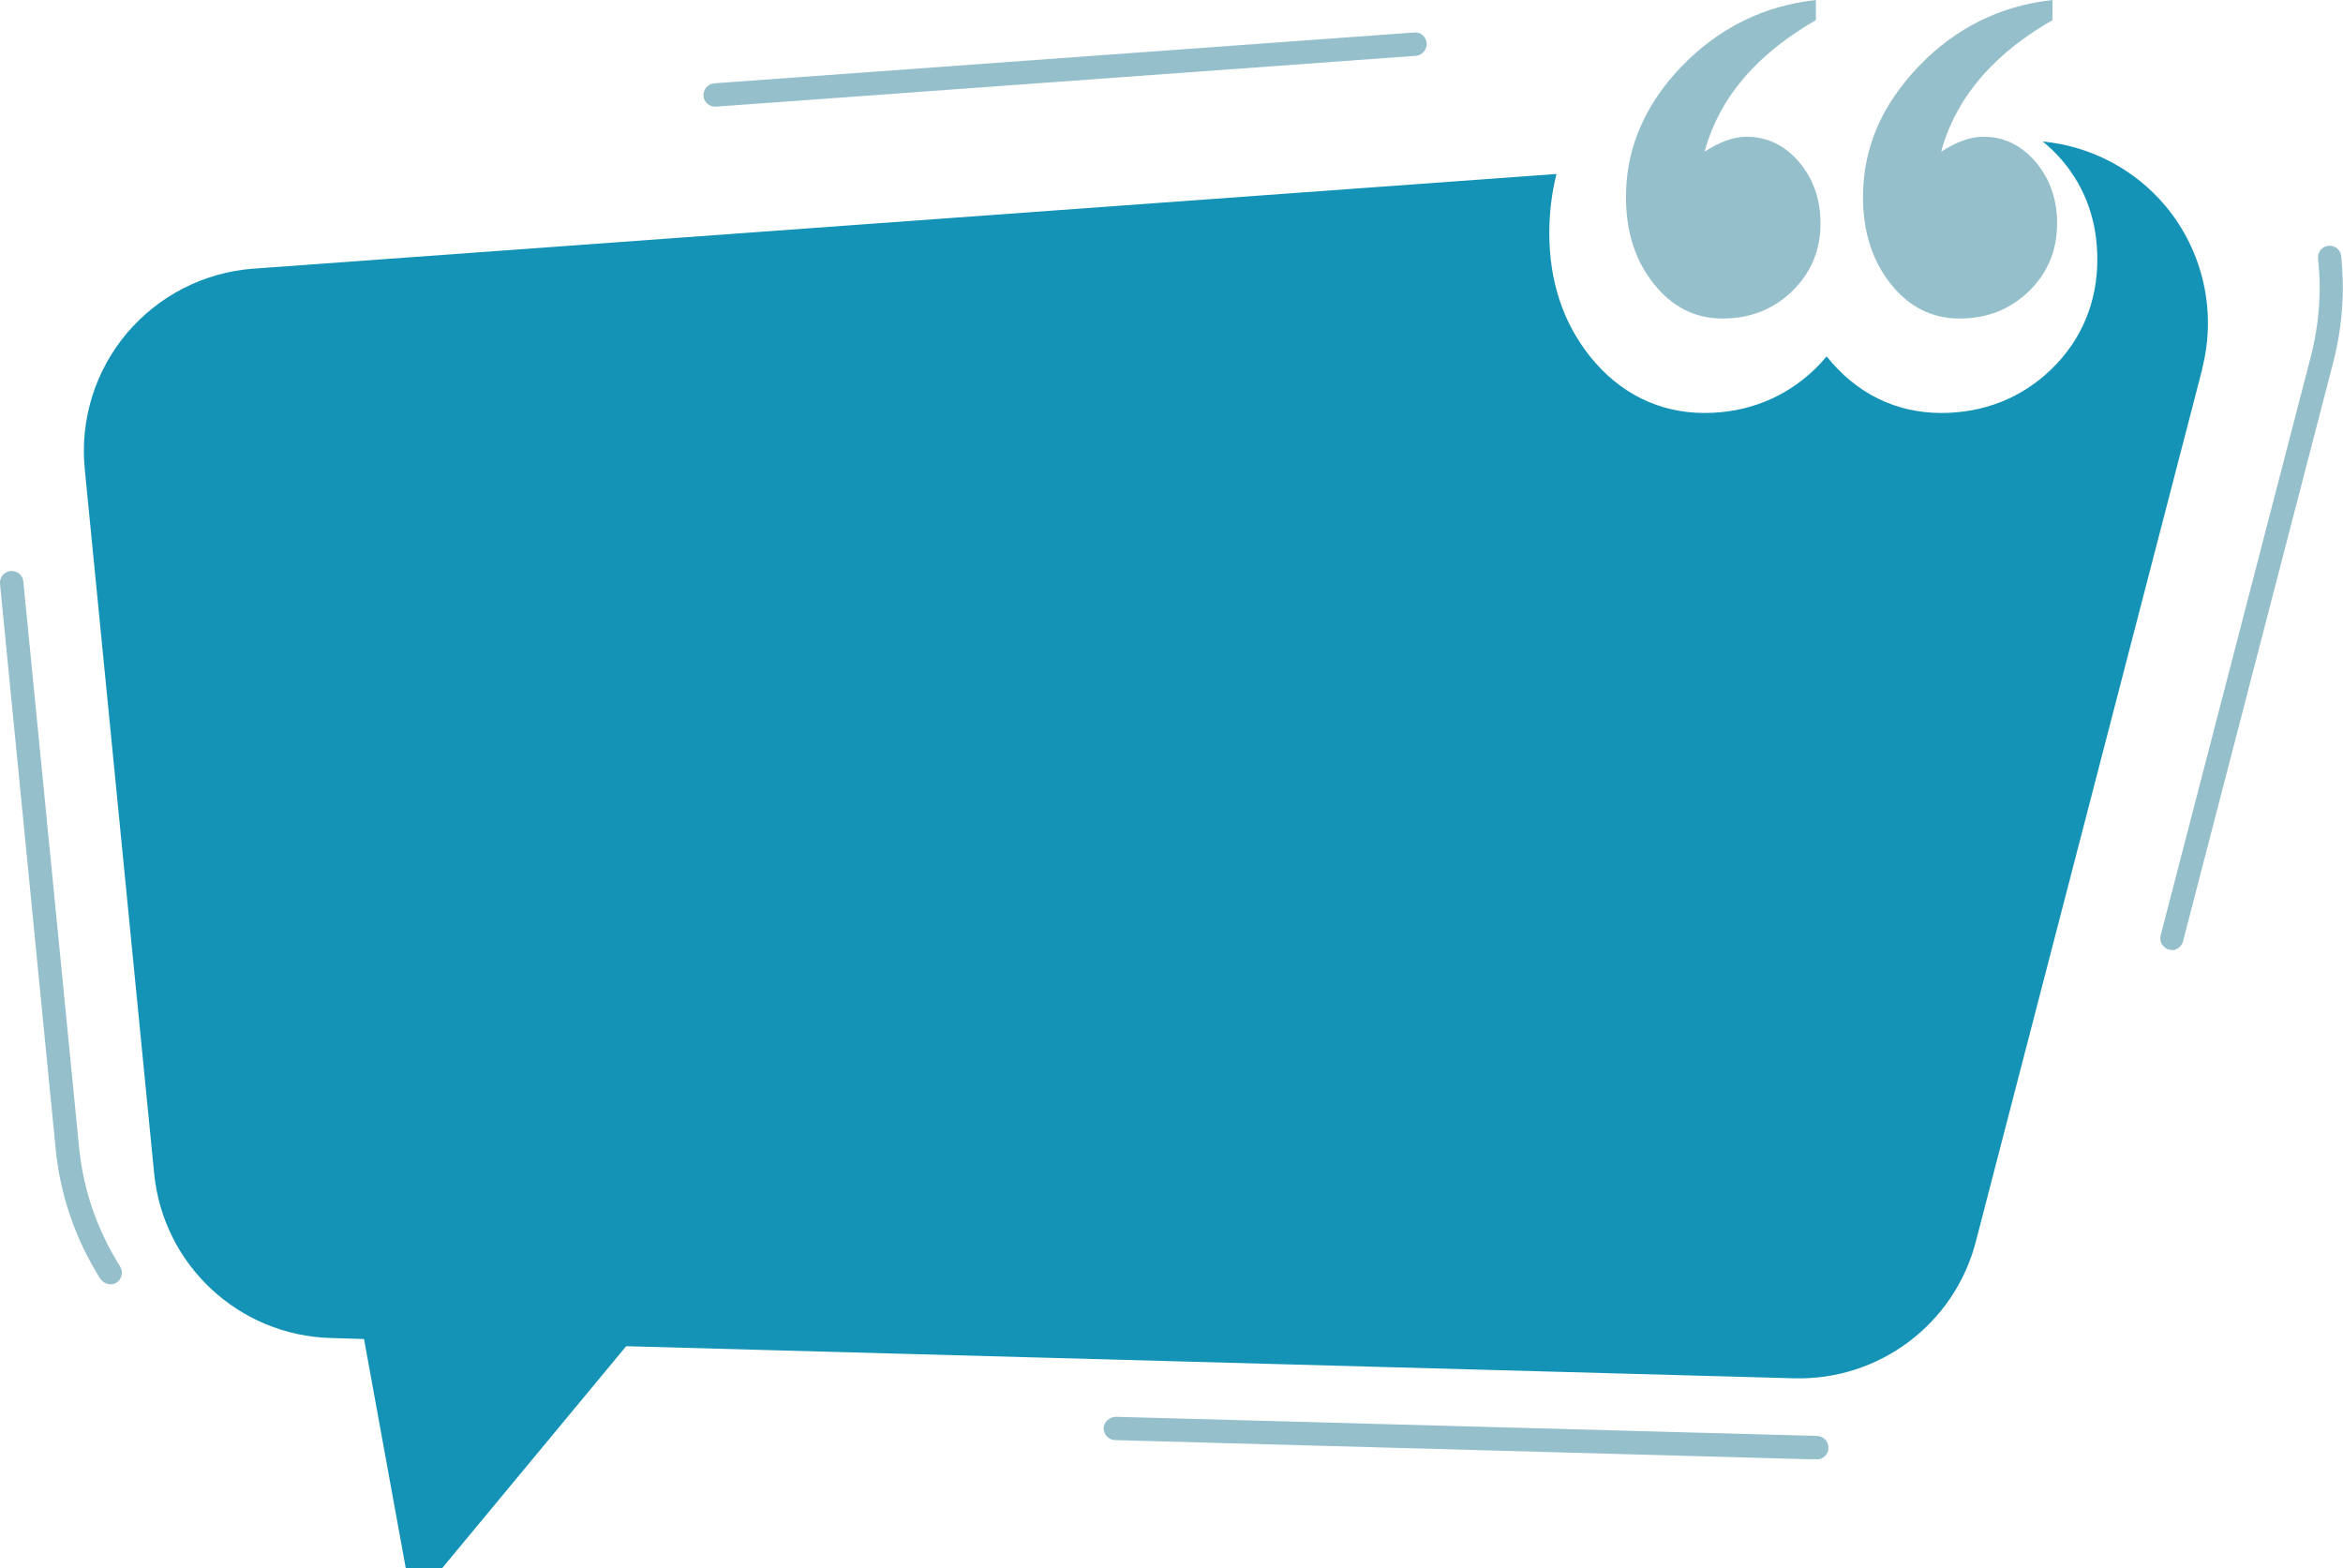 <svg width="260" height="174" viewBox="0 0 260 174" fill="none" xmlns="http://www.w3.org/2000/svg">
<g filter="url(#filter0_d_539_2365)">
<path d="M246.384 36.937L221.257 133.768C218.888 142.925 210.519 149.206 201.066 148.941L71.487 145.38L47.754 174L42.396 144.583L38.743 144.473C28.515 144.207 20.102 136.378 19.106 126.204L11.402 48.017C10.87 42.577 12.553 37.158 16.073 32.977C19.615 28.797 24.663 26.209 30.131 25.811L174.721 15.305C174.189 17.429 173.924 19.618 173.924 21.874C173.924 27.205 175.451 31.783 178.418 35.521C181.717 39.657 186.122 41.825 191.148 41.825C195.863 41.825 200.092 40.144 203.391 36.959C203.856 36.516 204.298 36.03 204.697 35.543C207.973 39.657 212.379 41.825 217.427 41.825C222.164 41.825 226.371 40.144 229.647 36.959C232.99 33.729 234.739 29.527 234.739 24.794C234.739 20.525 233.411 16.809 230.799 13.757C230.134 12.983 229.426 12.297 228.673 11.7C233.965 12.209 238.857 14.752 242.311 18.866C246.495 23.887 248.001 30.611 246.362 36.937H246.384Z" fill="#1493B7"/>
</g>
<path d="M201.62 161.924C201.31 161.924 201 161.924 200.69 161.924L123.735 159.8C123.026 159.8 122.451 159.181 122.473 158.473C122.473 157.766 123.159 157.235 123.801 157.213L201.597 159.336C202.306 159.336 202.904 159.911 202.904 160.641C202.904 161.371 202.328 161.946 201.597 161.946L201.62 161.924ZM12.243 142.504C11.822 142.504 11.402 142.283 11.136 141.907C8.368 137.506 6.686 132.662 6.177 127.486L-4.18611e-05 64.783C-0.066 64.075 0.443 63.434 1.173 63.367C1.904 63.301 2.524 63.81 2.59 64.54L8.767 127.243C9.232 132.021 10.782 136.488 13.328 140.536C13.704 141.133 13.527 141.951 12.929 142.327C12.708 142.46 12.464 142.527 12.243 142.527V142.504ZM241.027 105.413C241.027 105.413 240.805 105.413 240.695 105.369C240.008 105.192 239.588 104.484 239.765 103.798L256.436 39.547C257.078 37.047 257.41 34.481 257.41 31.894C257.41 30.832 257.343 29.748 257.233 28.687C257.166 27.979 257.675 27.337 258.384 27.271C259.114 27.205 259.734 27.713 259.801 28.421C259.911 29.571 259.978 30.744 259.978 31.894C259.978 34.703 259.624 37.489 258.915 40.21L242.245 104.462C242.09 105.037 241.558 105.435 240.983 105.435L241.027 105.413ZM79.346 11.833C78.682 11.833 78.106 11.302 78.062 10.639C78.018 9.931 78.549 9.312 79.257 9.245L156.921 3.605C157.652 3.517 158.249 4.092 158.316 4.8C158.36 5.507 157.829 6.127 157.12 6.193L79.457 11.833C79.457 11.833 79.39 11.833 79.368 11.833H79.346Z" fill="#95BFCB"/>
<path d="M228.275 24.794C228.275 27.78 227.234 30.279 225.153 32.314C223.072 34.327 220.504 35.344 217.449 35.344C214.394 35.344 211.826 34.061 209.789 31.474C207.752 28.908 206.734 25.701 206.734 21.874C206.734 18.667 207.464 15.659 208.925 12.828C209.922 10.926 211.25 9.113 212.91 7.365C217.006 3.096 221.965 0.641 227.766 0V2.234C222.939 4.999 219.441 8.338 217.294 12.209C216.475 13.669 215.833 15.217 215.412 16.832C217.117 15.726 218.667 15.173 220.083 15.173C222.364 15.173 224.29 16.102 225.884 17.96C227.478 19.84 228.275 22.118 228.275 24.794Z" fill="#95BFCB"/>
<path d="M202.018 24.794C202.018 27.78 200.955 30.279 198.874 32.314C196.793 34.327 194.203 35.344 191.148 35.344C188.093 35.344 185.547 34.061 183.51 31.474C181.451 28.908 180.433 25.701 180.433 21.874C180.433 19.397 180.853 17.053 181.739 14.797C182.757 12.165 184.373 9.688 186.609 7.365C190.749 3.096 195.708 0.641 201.509 0V2.234C195.863 5.485 192.056 9.466 190.063 14.2C189.709 15.062 189.399 15.925 189.155 16.832C190.86 15.726 192.388 15.173 193.782 15.173C196.085 15.173 198.033 16.102 199.627 17.96C201.221 19.84 202.018 22.118 202.018 24.794Z" fill="#95BFCB"/>
<defs>
<filter id="filter0_d_539_2365" x="9.305" y="11.7" width="237.706" height="166.3" filterUnits="userSpaceOnUse" color-interpolation-filters="sRGB">
<feFlood flood-opacity="0" result="BackgroundImageFix"/>
<feColorMatrix in="SourceAlpha" type="matrix" values="0 0 0 0 0 0 0 0 0 0 0 0 0 0 0 0 0 0 127 0" result="hardAlpha"/>
<feOffset dx="-2" dy="4"/>
<feComposite in2="hardAlpha" operator="out"/>
<feColorMatrix type="matrix" values="0 0 0 0 0 0 0 0 0 0 0 0 0 0 0 0 0 0 0.25 0"/>
<feBlend mode="normal" in2="BackgroundImageFix" result="effect1_dropShadow_539_2365"/>
<feBlend mode="normal" in="SourceGraphic" in2="effect1_dropShadow_539_2365" result="shape"/>
</filter>
</defs>
</svg>
